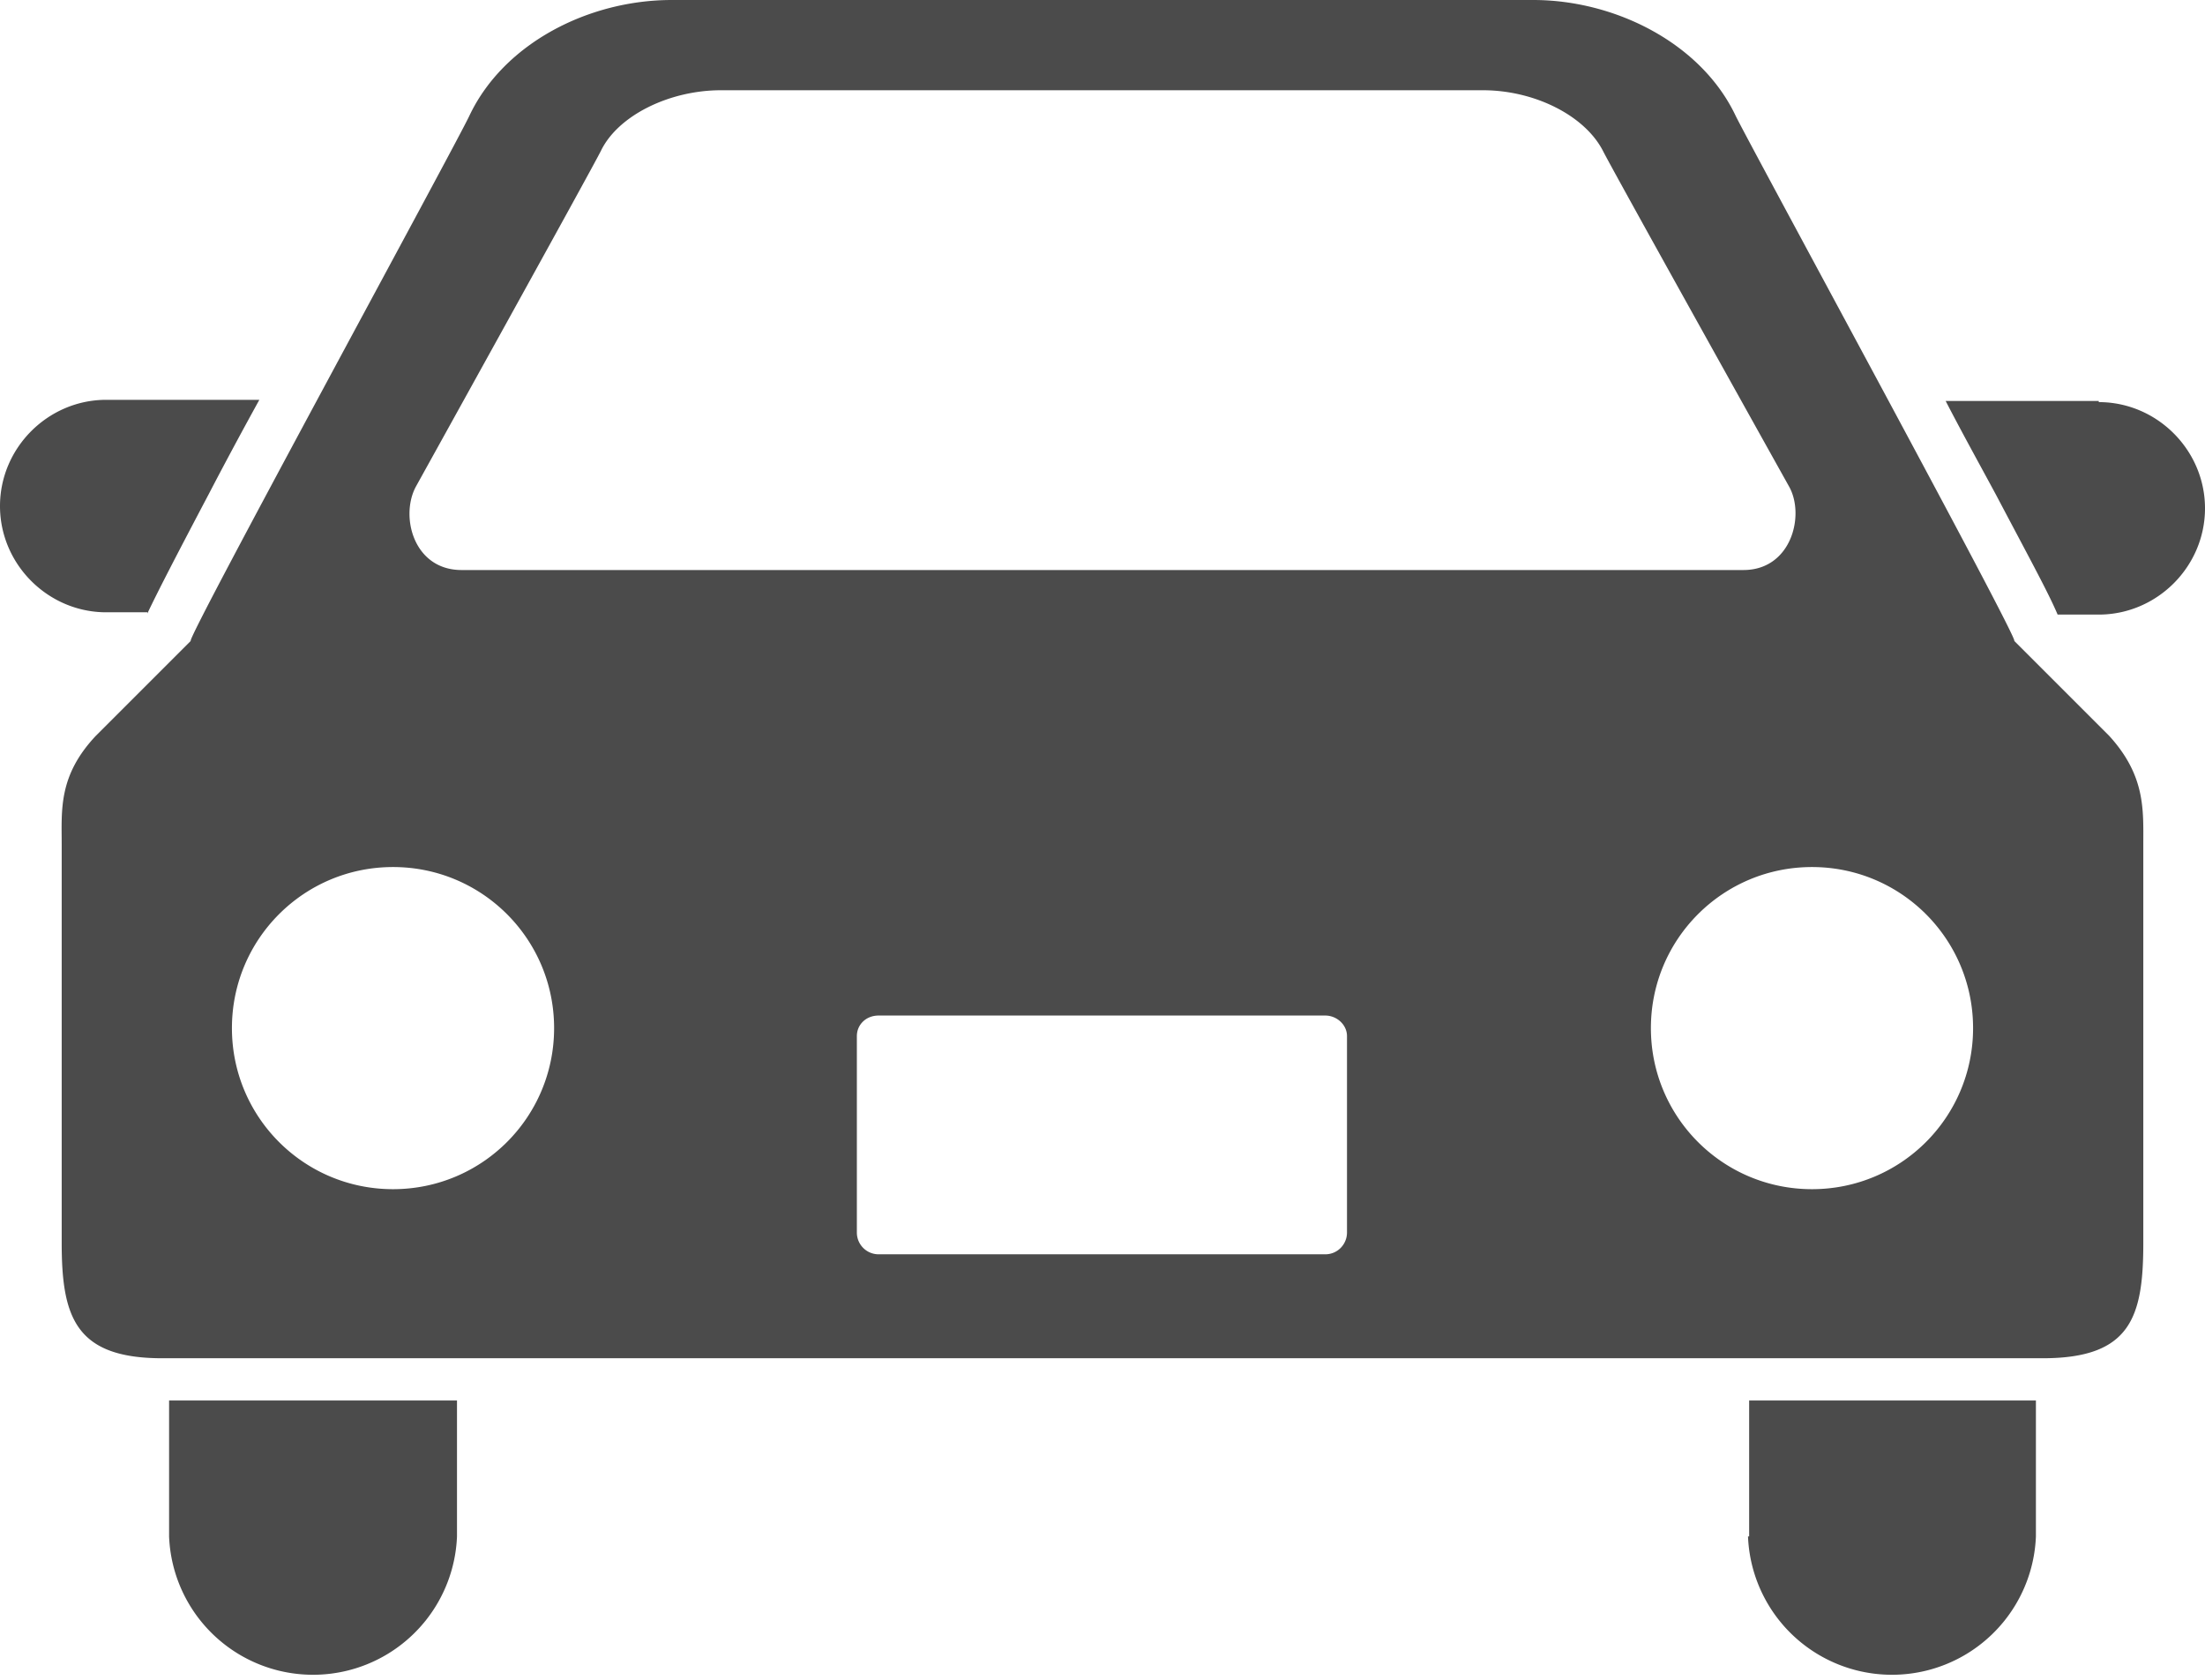 <svg xmlns="http://www.w3.org/2000/svg" viewBox="0 0 19.3 14.71"><path d="M1.29 5.37c.09-.19.25-.5.54-1.05.13-.25.28-.53.44-.82H.93c-.51 0-.93.42-.93.93s.42.93.93.93h.36zm17.08-1.86h-1.34c.15.29.3.56.44.82.29.55.46.86.54 1.05h.36c.51 0 .93-.42.93-.93s-.42-.93-.93-.93zM1.48 13.45a1.261 1.261 0 002.52 0v-1.19H1.48v1.19zm13.82 0a1.261 1.261 0 002.52 0v-1.19h-2.51v1.19zm2.33-7.84c.06.02-2.33-4.37-2.44-4.6C14.89.38 14.14 0 13.42 0H5.88c-.73 0-1.47.38-1.77 1.01-.11.24-2.5 4.62-2.44 4.6l-.83.83c-.33.35-.3.65-.3.95v3.49c0 .65.12 1.01.88 1.01h16.46c.77 0 .88-.36.88-1.01V7.39c0-.3.02-.6-.3-.95l-.83-.83zM3.64 4.26S5.17 1.5 5.26 1.32c.15-.31.6-.53 1.05-.53h6.67c.45 0 .89.22 1.05.53.09.18 1.63 2.94 1.63 2.94.14.25.02.73-.4.73H4.04c-.42 0-.54-.47-.4-.73zm-.2 6.15c-.78 0-1.41-.63-1.41-1.41s.63-1.41 1.41-1.41S4.85 8.22 4.85 9c0 .78-.63 1.41-1.41 1.41zm8.35.38c0 .1-.08.19-.19.19H7.69a.19.19 0 01-.19-.19V9.07c0-.1.08-.18.19-.18h3.91c.1 0 .19.08.19.18v1.72zm4.07-.38c-.78 0-1.41-.63-1.41-1.41s.63-1.41 1.41-1.41 1.41.63 1.41 1.41-.63 1.41-1.41 1.41z" fill="#4b4b4b"/></svg>